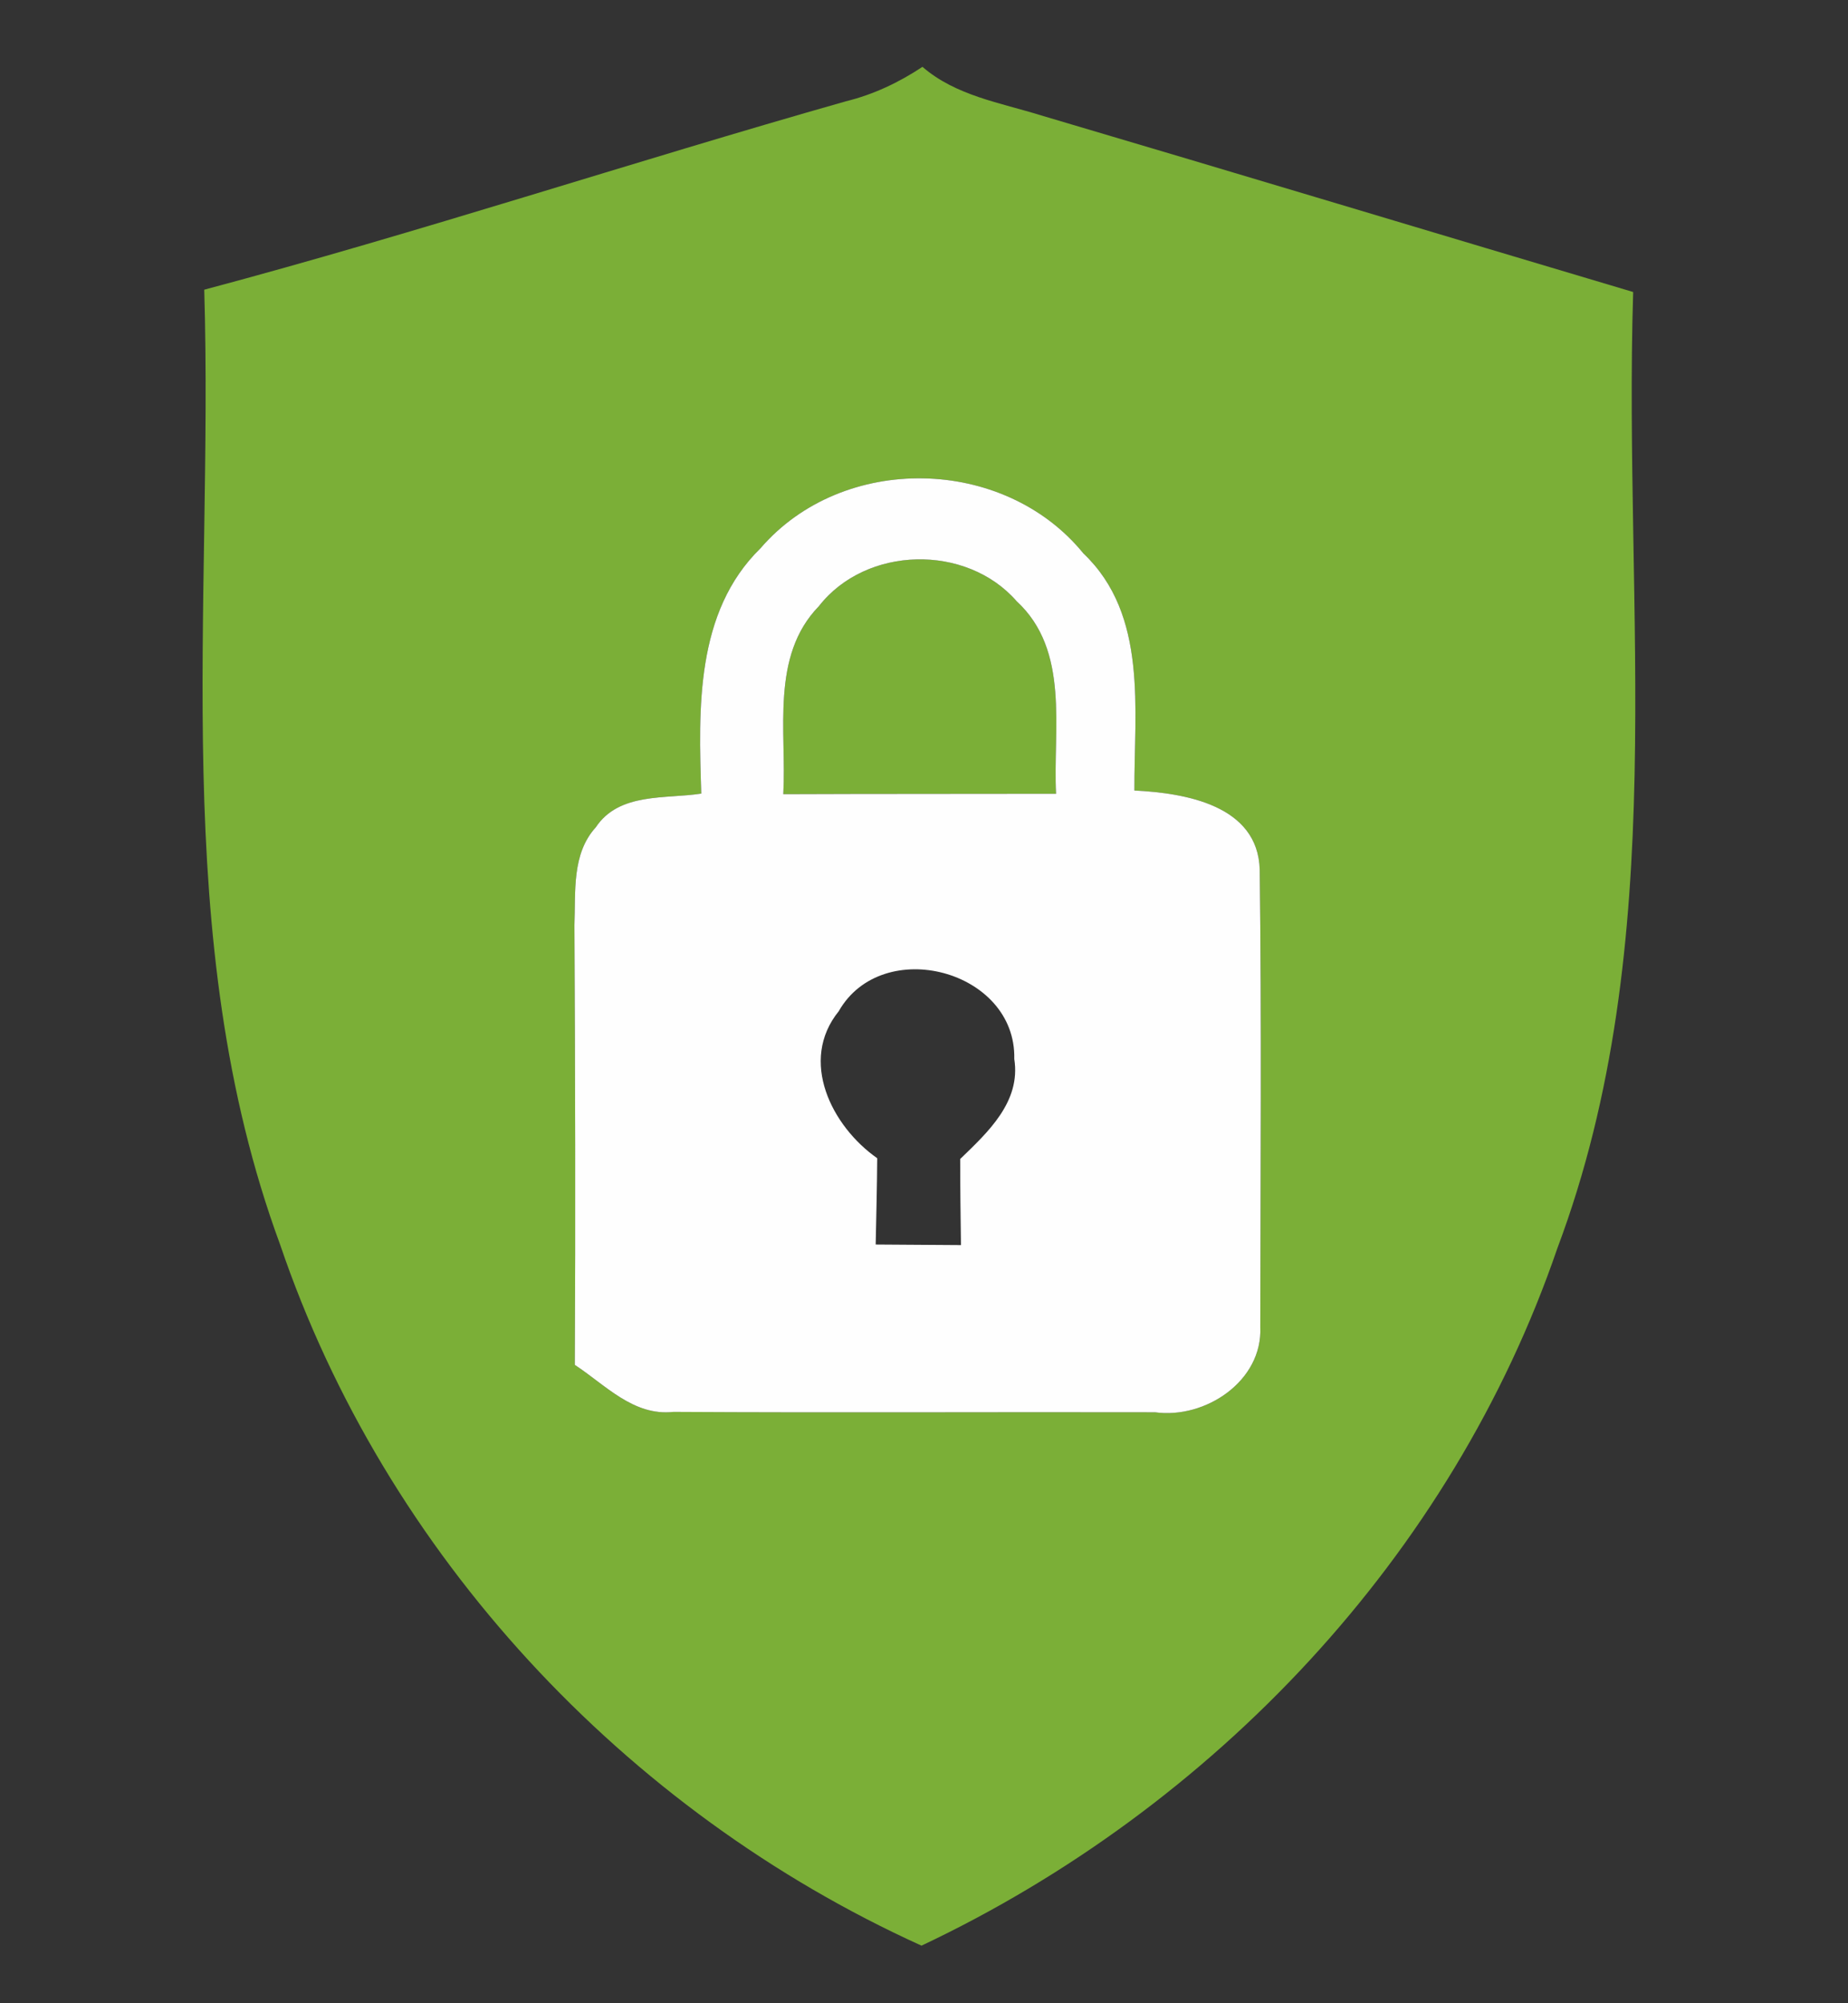 <?xml version="1.0" encoding="UTF-8" ?>
<!DOCTYPE svg PUBLIC "-//W3C//DTD SVG 1.1//EN" "http://www.w3.org/Graphics/SVG/1.1/DTD/svg11.dtd">
<svg width="96pt" height="104pt" viewBox="0 0 96 104" version="1.1" xmlns="http://www.w3.org/2000/svg">
<rect x="0" y="0" width="96" height="104" fill="#333333" stroke="none"/>
<g id="#7baf37ff">
<path fill="#7baf37" opacity="1.00" d=" M 43.94 5.26 C 45.37 4.91 46.70 4.28 47.92 3.47 C 49.65 4.97 51.96 5.33 54.08 5.99 C 64.34 9.02 74.58 12.11 84.84 15.16 C 84.32 31.71 86.87 48.93 80.90 64.81 C 75.43 80.77 63.05 93.84 47.87 101.01 C 32.44 94.02 20.01 80.68 14.55 64.61 C 8.70 48.74 11.10 31.57 10.61 15.04 C 21.80 12.06 32.80 8.42 43.94 5.26 M 39.51 28.46 C 36.11 31.78 36.29 36.81 36.43 41.20 C 34.55 41.49 32.16 41.13 30.95 42.95 C 29.69 44.33 29.91 46.31 29.84 48.03 C 29.88 55.64 29.90 63.25 29.86 70.86 C 31.44 71.89 32.90 73.53 34.98 73.30 C 43.32 73.35 51.66 73.30 60.00 73.32 C 62.61 73.68 65.60 71.70 65.47 68.89 C 65.48 60.98 65.54 53.06 65.44 45.15 C 65.35 41.81 61.58 41.17 58.93 41.04 C 58.91 36.85 59.65 31.93 56.28 28.73 C 52.15 23.66 43.79 23.50 39.51 28.46 Z" />
<path fill="#7baf37" opacity="1.00" d=" M 42.54 31.47 C 44.99 28.33 50.20 28.22 52.81 31.21 C 55.60 33.78 54.69 37.85 54.86 41.21 C 50.14 41.22 45.41 41.21 40.69 41.23 C 40.87 37.96 40.01 34.07 42.54 31.47 Z" />
</g>
<g id="#fefefeff">
<path fill="#fefefe" opacity="1.00" d=" M 39.51 28.46 C 43.79 23.50 52.15 23.66 56.28 28.73 C 59.65 31.93 58.91 36.85 58.93 41.04 C 61.58 41.17 65.35 41.81 65.44 45.15 C 65.54 53.06 65.48 60.98 65.47 68.89 C 65.60 71.70 62.61 73.68 60.00 73.32 C 51.66 73.30 43.32 73.35 34.98 73.30 C 32.90 73.53 31.44 71.89 29.86 70.86 C 29.90 63.25 29.88 55.64 29.84 48.03 C 29.91 46.31 29.69 44.33 30.95 42.95 C 32.16 41.13 34.55 41.49 36.43 41.20 C 36.29 36.81 36.11 31.78 39.51 28.46 M 42.54 31.47 C 40.01 34.07 40.87 37.96 40.69 41.23 C 45.41 41.21 50.14 41.22 54.86 41.21 C 54.69 37.85 55.60 33.78 52.81 31.21 C 50.20 28.22 44.99 28.33 42.54 31.47 M 43.57 52.50 C 41.49 55.07 43.20 58.47 45.57 60.13 C 45.56 61.62 45.52 63.12 45.49 64.61 C 46.97 64.62 48.44 64.63 49.92 64.64 C 49.90 63.15 49.88 61.66 49.88 60.17 C 51.32 58.78 53.04 57.20 52.69 54.98 C 52.80 50.36 45.83 48.53 43.57 52.50 Z" />
</g>
</svg>
